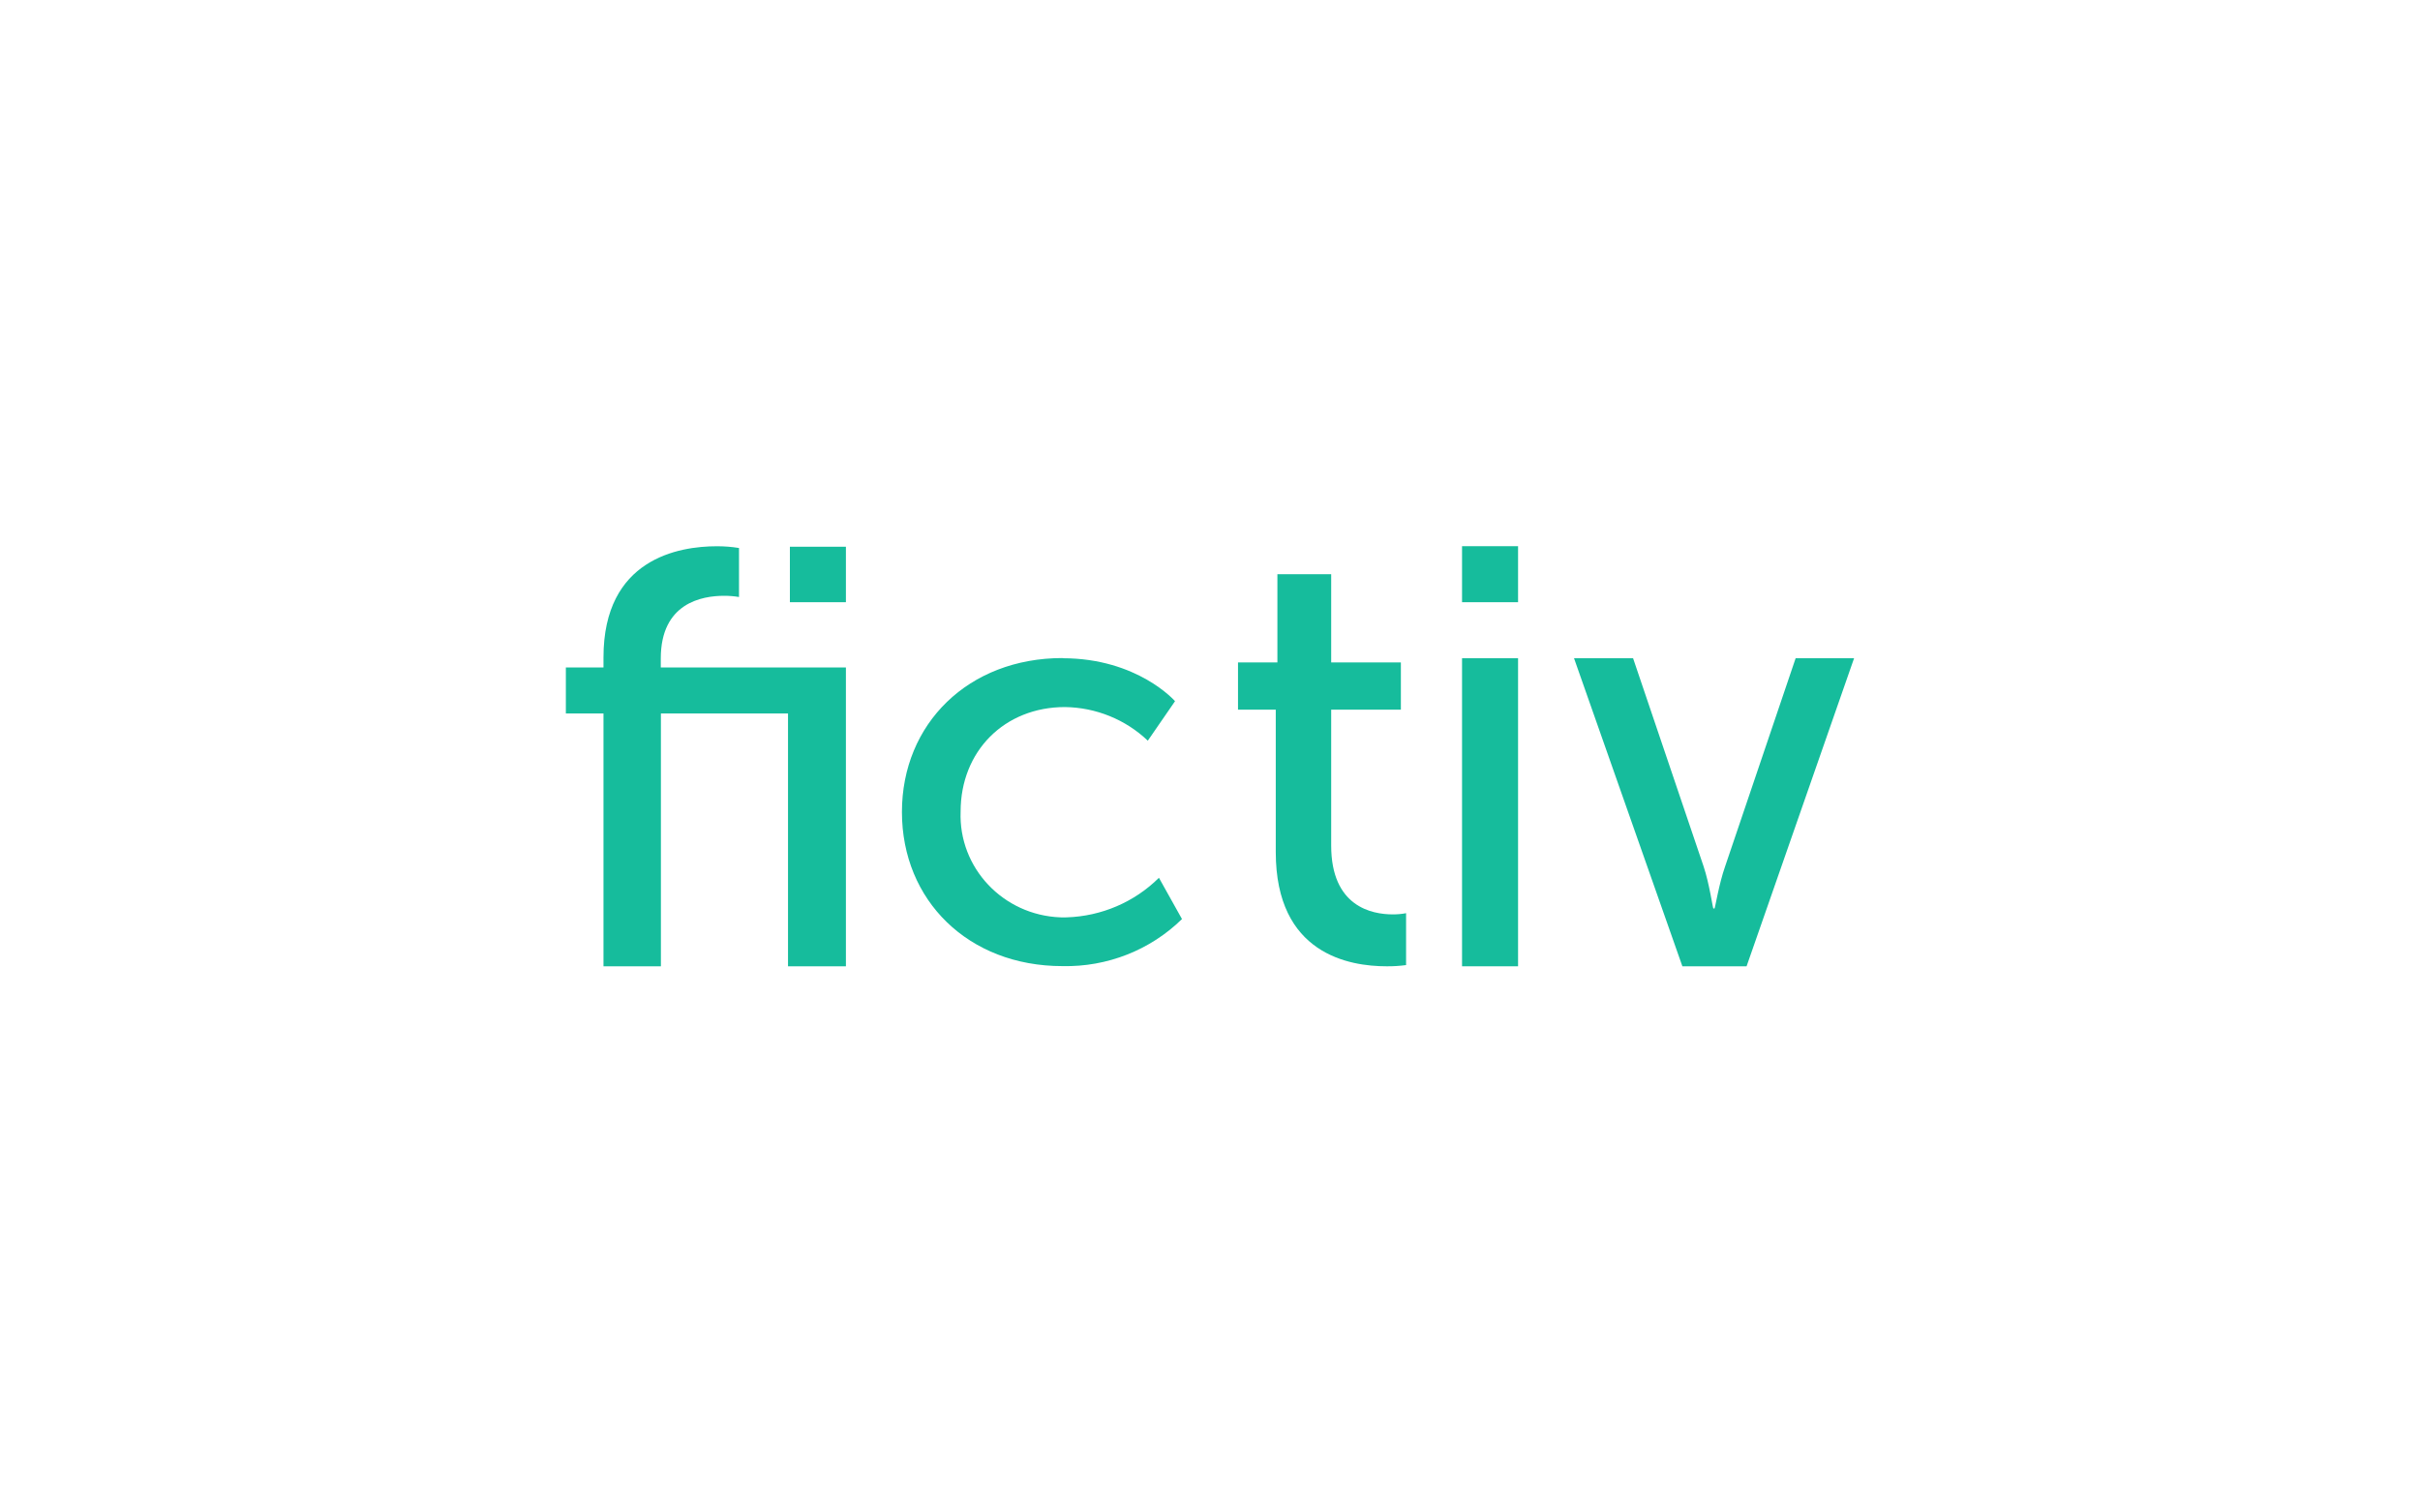 <svg xmlns="http://www.w3.org/2000/svg" id="uuid-69e95ce4-27a1-4f3e-82a4-ffb6062e1488" viewBox="0 0 400 250"><defs><style>.uuid-6fa4df16-3139-486a-8d39-f16a5f6e9574{fill:#16bc9c;fill-rule:evenodd;}</style></defs><g id="uuid-ba832192-820a-4a70-a551-46e1f5852117"><g id="uuid-1003f3f6-b229-430d-b994-47548fa9d136"><g id="uuid-98bf5a44-da64-4402-bbae-2a07529344fc"><path id="uuid-243536a6-663f-4aa8-bb1a-ac13c9db31b5" class="uuid-6fa4df16-3139-486a-8d39-f16a5f6e9574" d="M260.18,108.8h9.75l11.66,34.42c.95,2.83,1.52,6.94,1.61,6.94h.19c.09,0,.75-4.13,1.75-6.94l11.66-34.42h9.66l-17.77,50.92h-10.61l-17.91-50.92Z"></path><polygon id="uuid-a2994b4a-5ad7-4e7b-9b7e-9313ee06021e" class="uuid-6fa4df16-3139-486a-8d39-f16a5f6e9574" points="241.66 159.72 250.92 159.72 250.92 108.8 241.66 108.8 241.66 159.72"></polygon><polygon id="uuid-9da3b5ae-0f5a-496e-b9e9-79618ad44d1a" class="uuid-6fa4df16-3139-486a-8d39-f16a5f6e9574" points="241.66 99.54 250.92 99.54 250.92 90.28 241.66 90.28 241.66 99.54"></polygon><path id="uuid-f1ac0fc3-0997-4441-9262-4620805011e7" class="uuid-6fa4df16-3139-486a-8d39-f16a5f6e9574" d="M210.86,117.3h-6.23v-7.81h6.51v-14.58h8.89v14.58h11.52v7.81h-11.52v22.46c0,10.09,6.7,11.38,10.2,11.38,.73,0,1.46-.06,2.18-.2v8.58c-1.07,.14-2.14,.21-3.21,.2-6.15,0-18.33-1.99-18.33-18.88v-23.55Z"></path><path id="uuid-b0df0001-490c-40ac-9c90-ab082570ceb7" class="uuid-6fa4df16-3139-486a-8d39-f16a5f6e9574" d="M175.63,108.8c12.42,0,18.59,7.1,18.59,7.1l-4.5,6.53c-3.67-3.5-8.57-5.49-13.69-5.56-10.02,0-17.25,7.3-17.25,17.27-.36,9.3,7.02,17.13,16.49,17.49,.34,.01,.68,.02,1.03,0,5.75-.18,11.21-2.52,15.26-6.54l3.81,6.82c-5.23,5.13-12.37,7.94-19.76,7.78-15.57,0-26.53-10.87-26.53-25.47s10.99-25.45,26.55-25.45"></path><path id="uuid-e12ecee6-e153-45cc-9bde-b8ac40bade78" class="uuid-6fa4df16-3139-486a-8d39-f16a5f6e9574" d="M130.25,117.93h-21.01v41.79h-9.49v-41.79h-6.22v-7.61h6.22v-1.66c0-16.31,12.44-18.37,18.75-18.37,1.22,0,2.44,.09,3.65,.29v8.1c-.81-.14-1.64-.2-2.46-.2-3.65,0-10.47,1.17-10.47,10.36v1.48h30.6v49.4h-9.57v-41.79Z"></path><polygon id="uuid-7962561d-2313-40fe-a42d-531f12e82be3" class="uuid-6fa4df16-3139-486a-8d39-f16a5f6e9574" points="130.56 90.37 139.82 90.37 139.82 99.54 130.56 99.54 130.56 90.28 130.56 90.37"></polygon></g></g></g></svg>